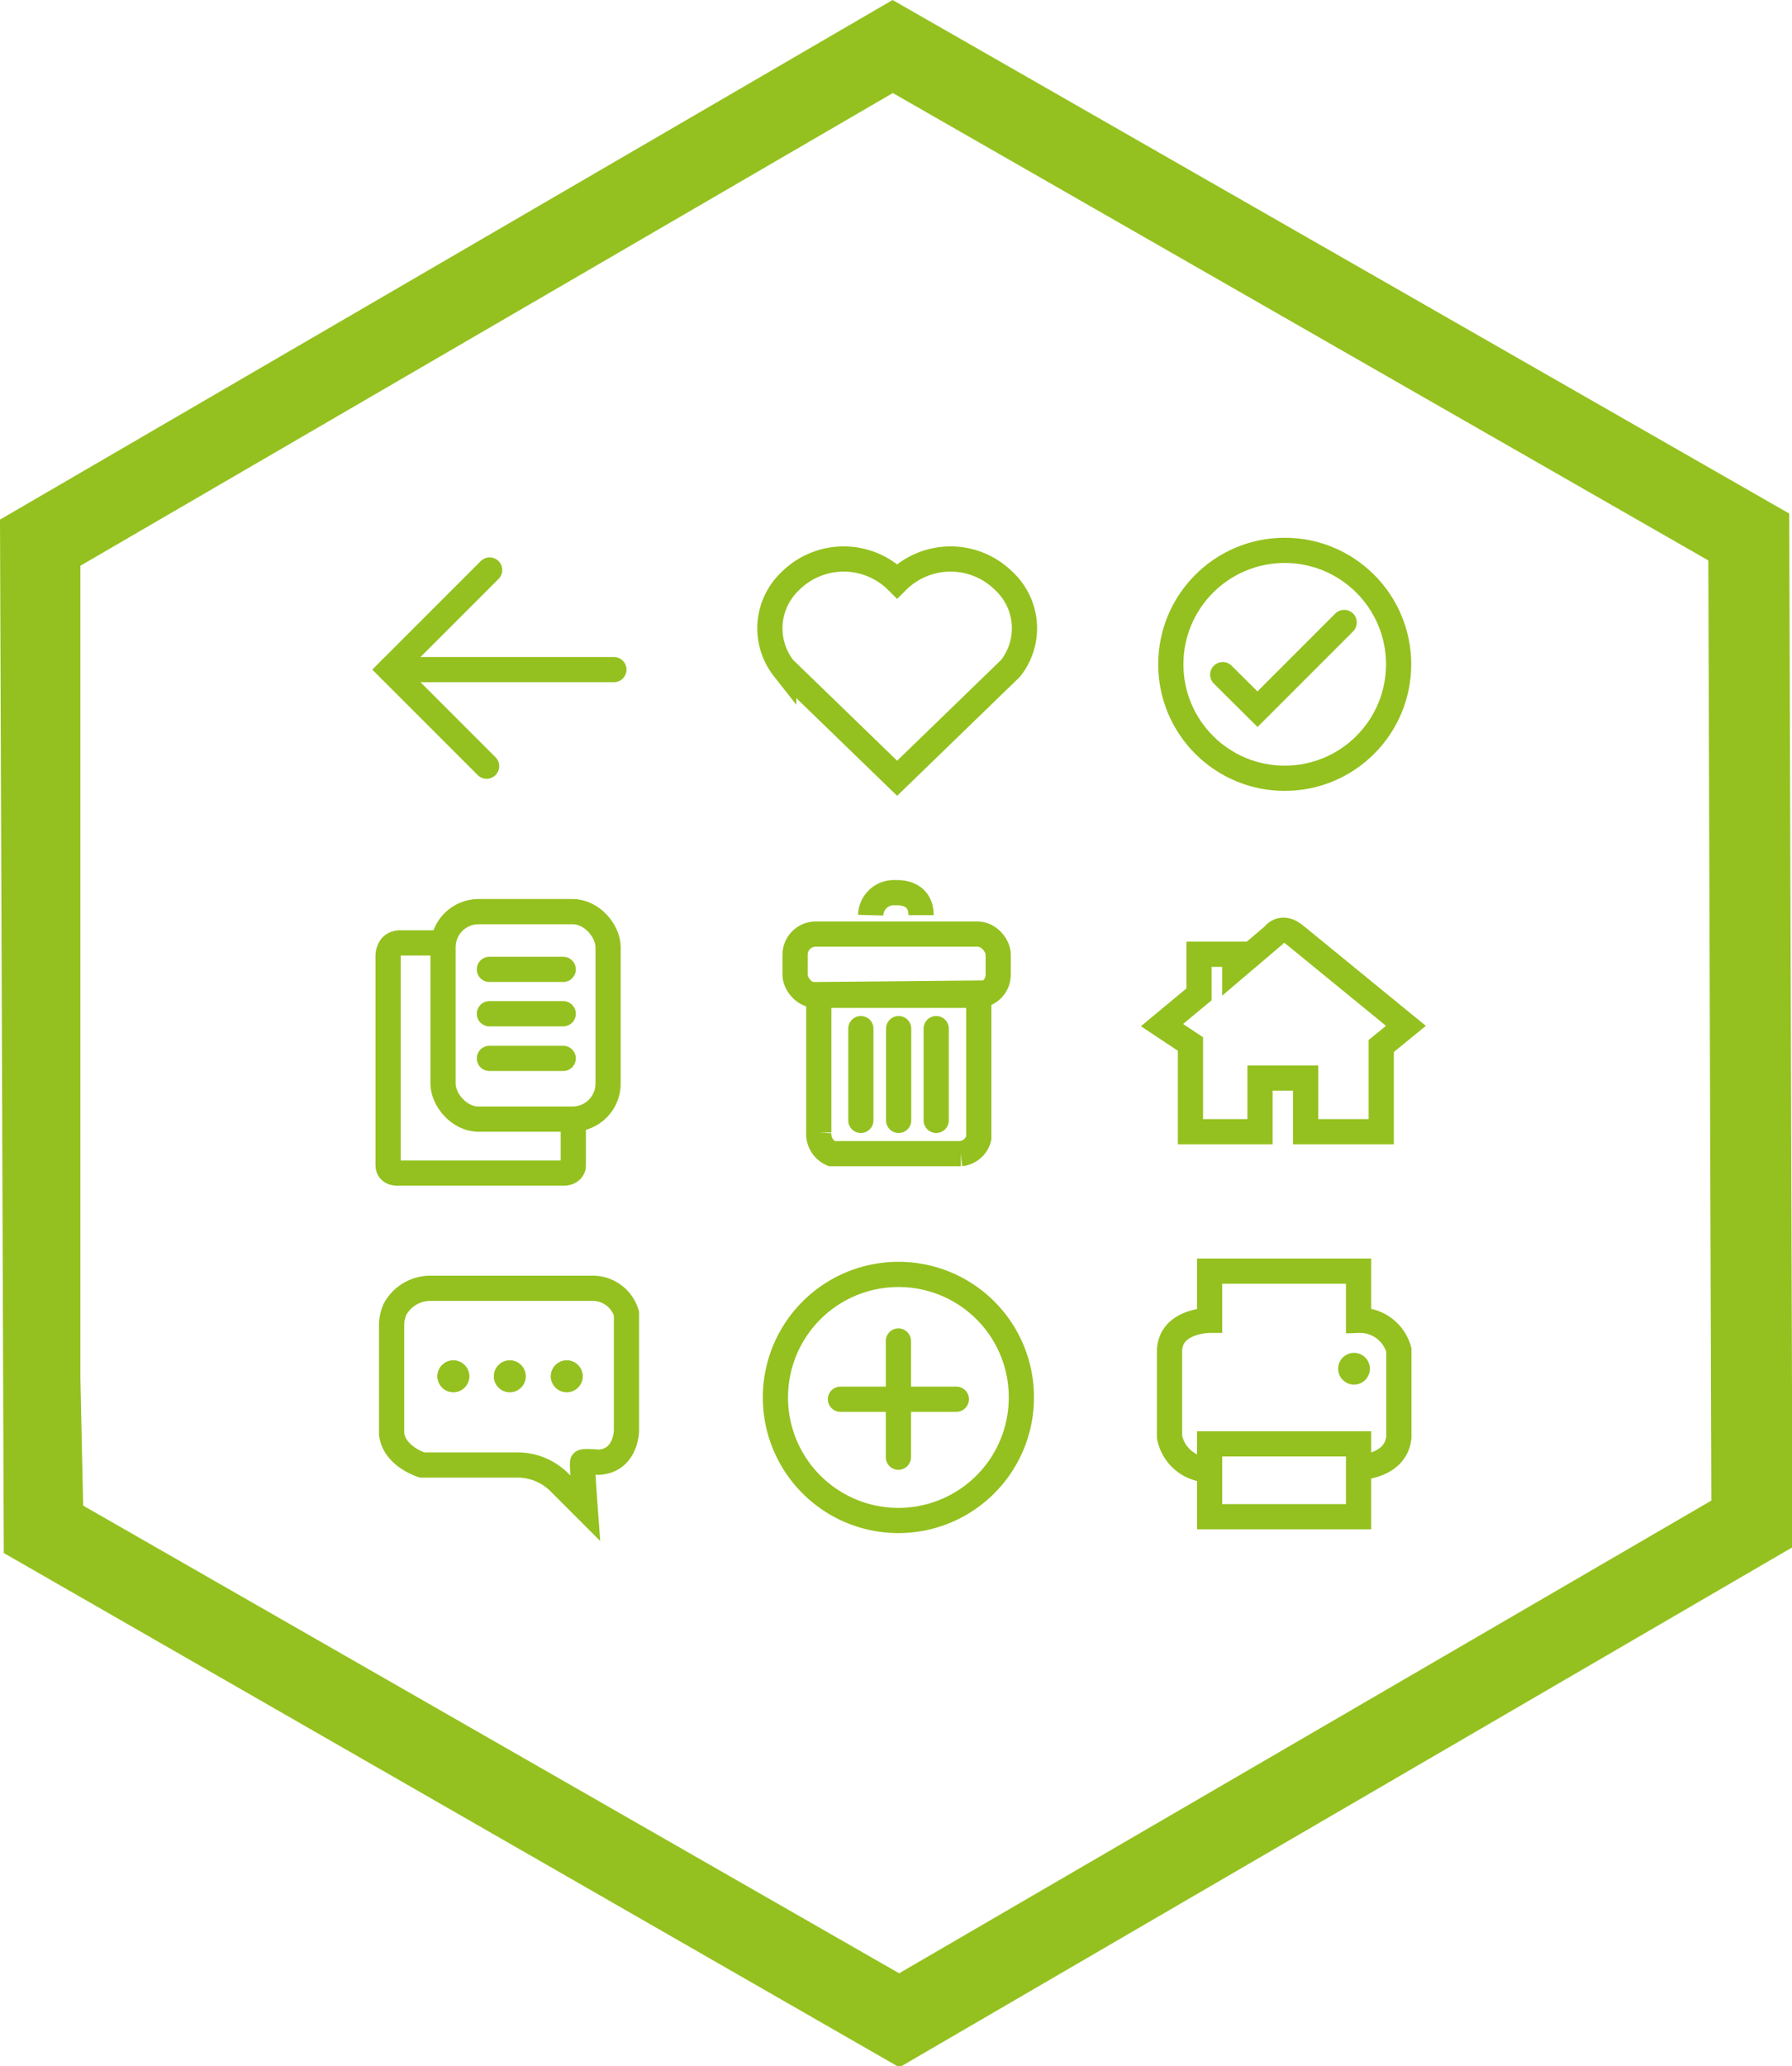 <svg xmlns="http://www.w3.org/2000/svg" viewBox="0 0 71.11 81.96"><defs><style>.cls-1{fill:#94c11f;}.cls-2,.cls-3{fill:none;stroke:#94c11f;stroke-miterlimit:10;}.cls-3{stroke-linecap:round;}</style></defs><g id="Layer_2" data-name="Layer 2"><g id="Layer_1-2" data-name="Layer 1"><path class="cls-1" d="M35.69,82,.15,61.6,0,20.61,35.42,0,71,20.37l.13,41ZM3.3,59.72,35.68,78.27,67.91,59.52l-.12-37.29L35.43,3.69,3.19,22.44v32.2Z"/><path class="cls-2" d="M55.79,40.69l-4.38-3.58c-.56-.48-.88,0-.88,0L49,38.41v-.56l-1.42,0,0,1.59-1.47,1.22,1.13.75,0,3.48H50V42.76l1.81,0v2.13h3l0-3.4Z"/><rect class="cls-2" x="31.55" y="37.05" width="8.06" height="2.43" rx="0.82"/><path class="cls-2" d="M34.55,36.3a.92.92,0,0,1,1-.89s1-.09,1,.89"/><path class="cls-2" d="M32.49,39.45v5.47a.86.86,0,0,0,.51.84l5.13,0a.82.82,0,0,0,.71-.62V39.39Z"/><path class="cls-2" d="M53.86,58.21s1.53,0,1.65-1.21V53.55a1.6,1.6,0,0,0-1.6-1.18V50.42H48v1.95s-1.56,0-1.59,1.21V57A1.61,1.61,0,0,0,48,58.3m5.91,1.86H48V57.27h5.91Z"/><rect class="cls-2" x="17.58" y="36.16" width="6.55" height="8.23" rx="1.41"/><path class="cls-2" d="M22.75,44.39v1.86s0,.24-.33.28H15.86s-.46.06-.46-.31V37.9s0-.48.44-.5h1.74"/><circle class="cls-1" cx="17.99" cy="54.59" r="0.63"/><circle class="cls-1" cx="20.23" cy="54.59" r="0.63"/><circle class="cls-1" cx="22.49" cy="54.59" r="0.63"/><circle class="cls-1" cx="17.99" cy="54.59" r="0.63"/><circle class="cls-1" cx="20.23" cy="54.59" r="0.63"/><circle class="cls-1" cx="22.49" cy="54.59" r="0.63"/><path class="cls-2" d="M23.22,59.82l-1-1a2.34,2.34,0,0,0-1.67-.71h-3.8s-1.11-.34-1.21-1.24V52.59a1.55,1.55,0,0,1,.14-.67v0a1.6,1.6,0,0,1,1.43-.82h6.46a1.4,1.4,0,0,1,1.29,1v4.63s0,1.21-1.11,1.27c0,0-.6-.06-.63,0S23.22,59.82,23.22,59.82Z"/><path class="cls-2" d="M35.65,50.55a4.88,4.88,0,1,0,4.88,4.88A4.87,4.87,0,0,0,35.65,50.55Z"/><polyline class="cls-3" points="19.31 30.39 15.48 26.56 19.43 22.61"/><line class="cls-3" x1="15.48" y1="26.56" x2="24.36" y2="26.56"/><circle class="cls-3" cx="50.98" cy="26.35" r="4.52"/><polyline class="cls-3" points="48.52 26.76 49.9 28.13 53.34 24.69"/><path class="cls-2" d="M35.6,30.87l-4.5-4.36a2.57,2.57,0,0,1,.26-3.46,3,3,0,0,1,4.24,0,3,3,0,0,1,4.24,0,2.56,2.56,0,0,1,.26,3.46Z"/><line class="cls-3" x1="19.42" y1="38.45" x2="22.35" y2="38.45"/><line class="cls-3" x1="19.42" y1="40.21" x2="22.35" y2="40.21"/><line class="cls-3" x1="19.42" y1="41.98" x2="22.35" y2="41.98"/><line class="cls-3" x1="34.16" y1="44.44" x2="34.16" y2="40.8"/><line class="cls-3" x1="35.66" y1="44.44" x2="35.66" y2="40.8"/><line class="cls-3" x1="35.65" y1="57.8" x2="35.65" y2="53.19"/><line class="cls-3" x1="37.95" y1="55.5" x2="33.35" y2="55.5"/><line class="cls-3" x1="37.15" y1="44.44" x2="37.15" y2="40.8"/><circle class="cls-1" cx="53.73" cy="54.29" r="0.63"/></g></g></svg>